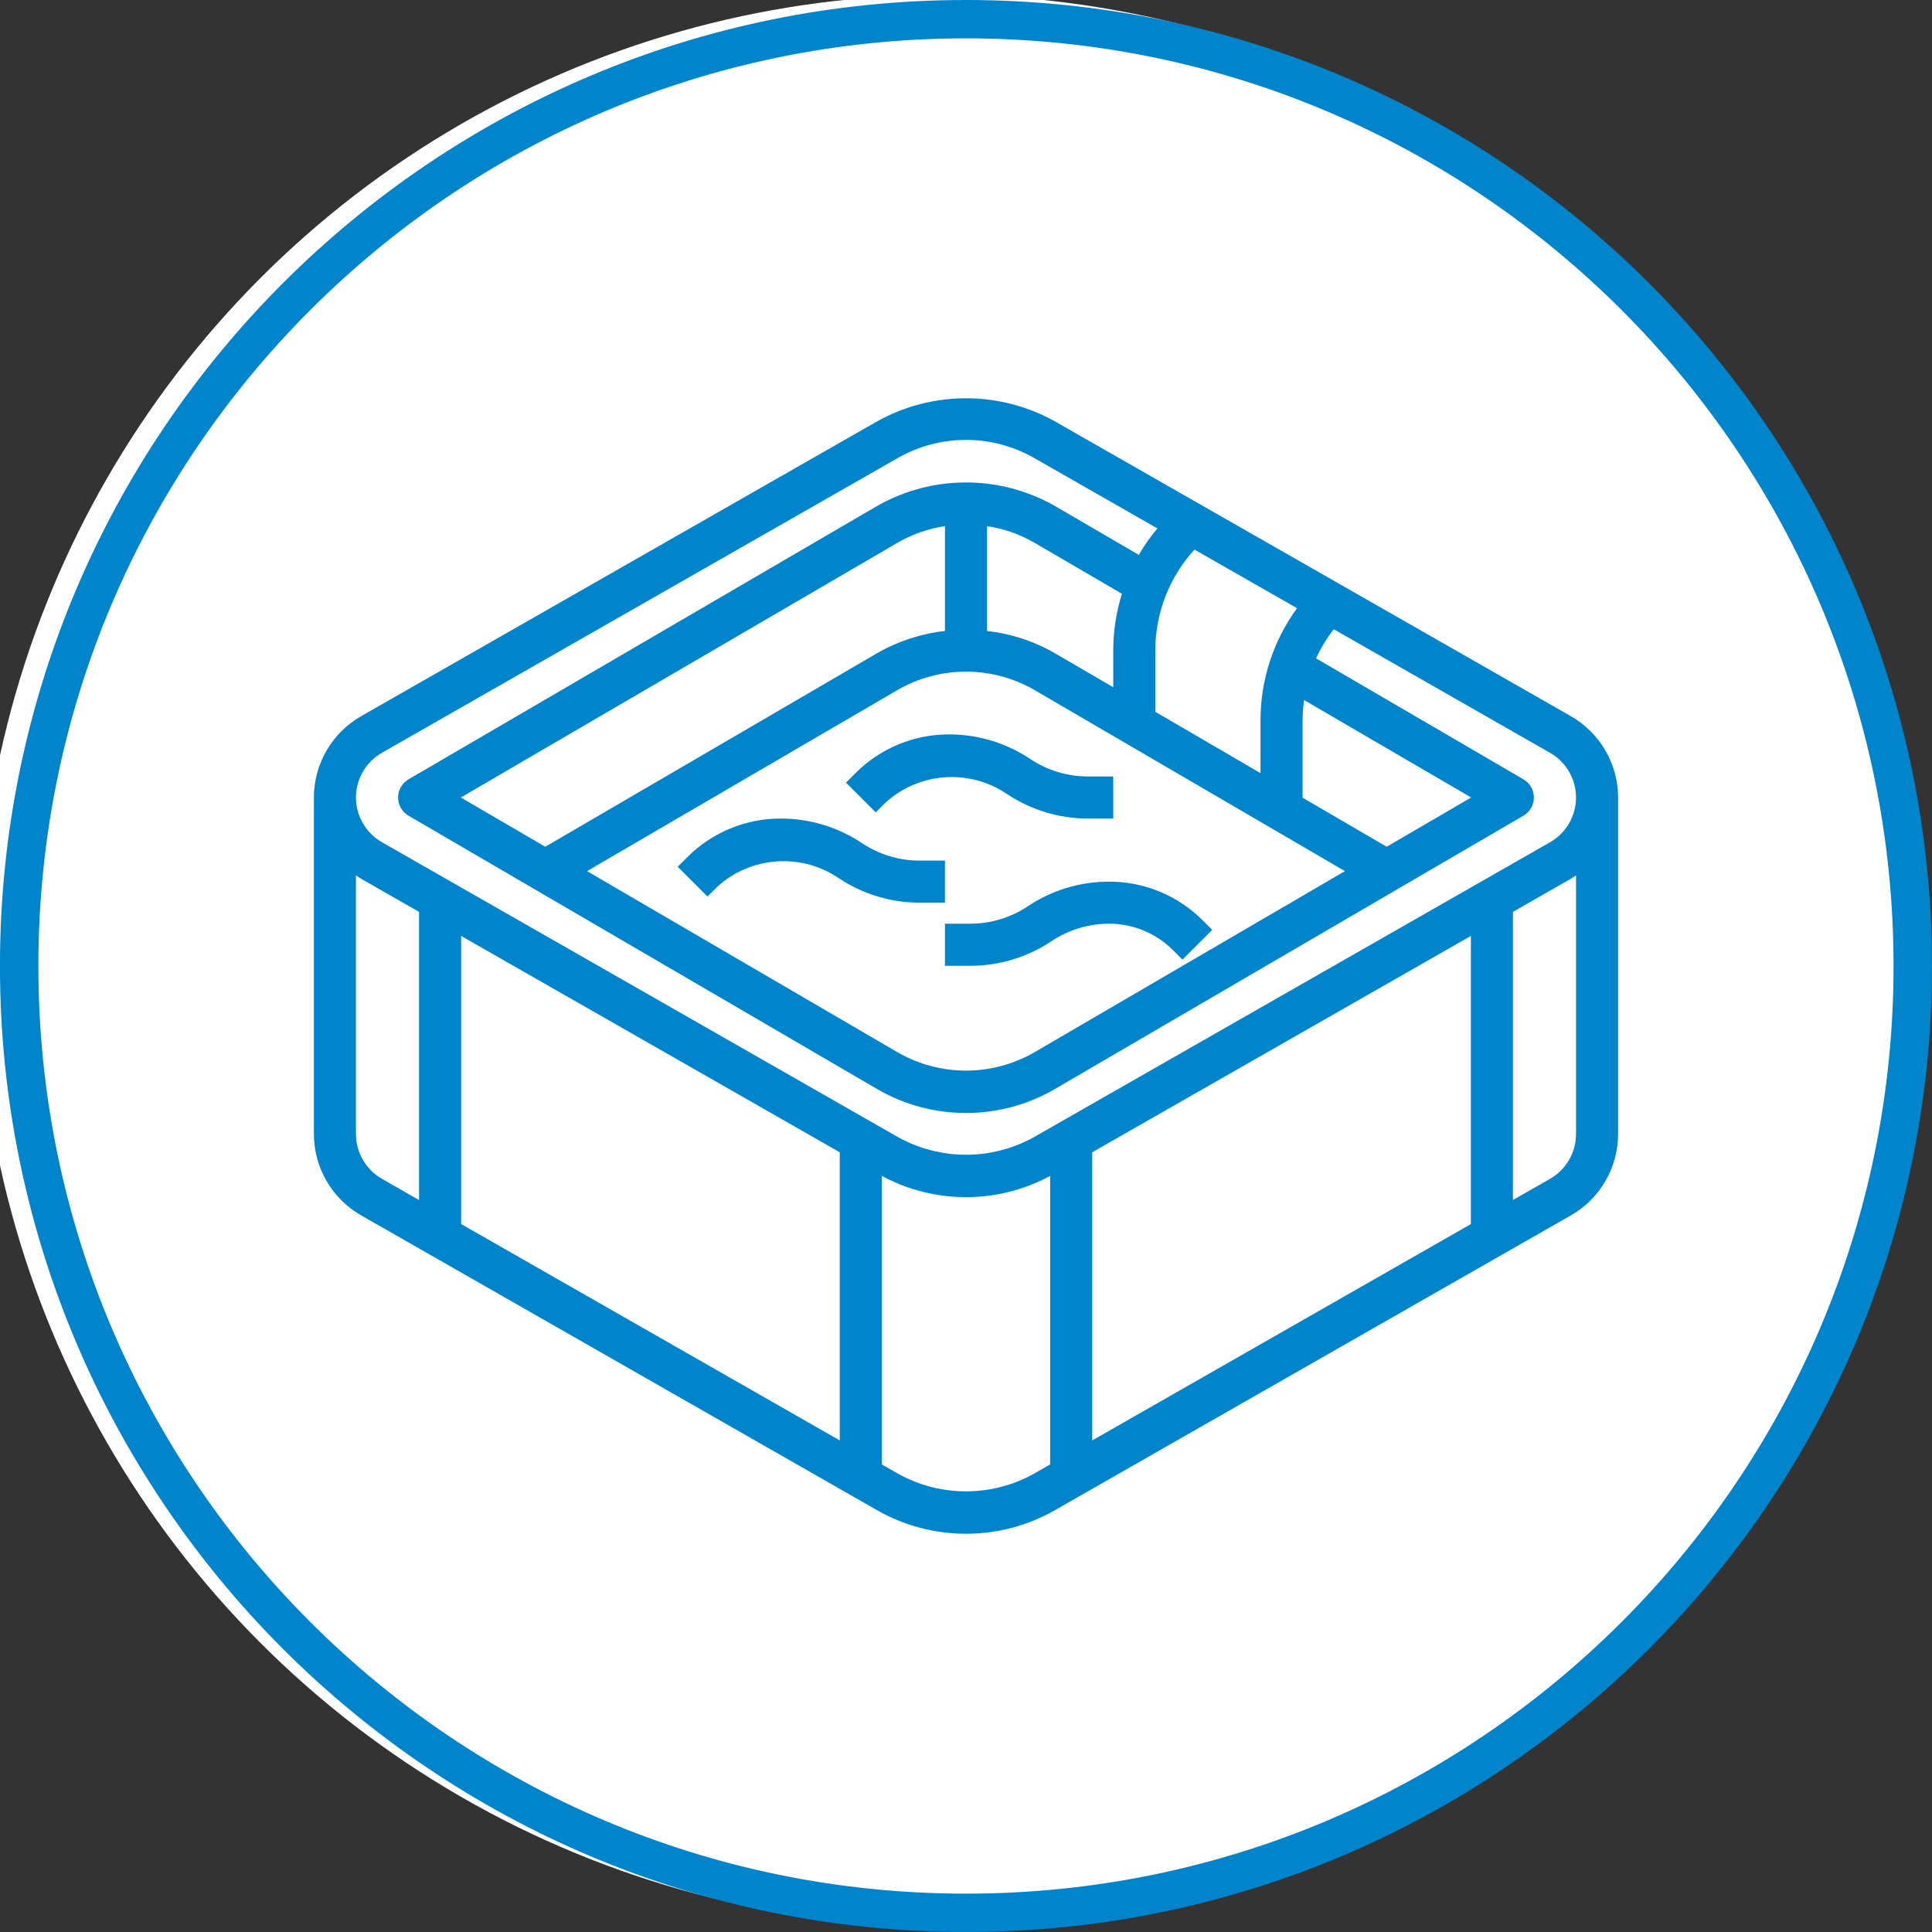 <?xml version="1.0" encoding="UTF-8" standalone="no"?>
<!DOCTYPE svg PUBLIC "-//W3C//DTD SVG 1.1//EN" "http://www.w3.org/Graphics/SVG/1.1/DTD/svg11.dtd">
<svg width="100%" height="100%" viewBox="0 0 100 100" version="1.1" xmlns="http://www.w3.org/2000/svg" xmlns:xlink="http://www.w3.org/1999/xlink" xml:space="preserve" xmlns:serif="http://www.serif.com/" style="fill-rule:evenodd;clip-rule:evenodd;stroke-linejoin:round;stroke-miterlimit:2;">
    <rect x="0" y="0" width="100" height="100" fill="#333333" stroke="none"/>
    <g transform="matrix(1.176,0,0,1.176,-2843.53,-668.235)">
        <circle cx="2459.5" cy="610.5" r="42.5" style="fill:white;"/>
    </g>
    <path d="M49.998,-0C77.598,-0 99.998,22.405 99.998,50C99.998,77.595 77.598,100 49.998,100C22.398,100 -0.002,77.595 -0.002,50C-0.002,22.405 22.398,-0 49.998,-0ZM49.998,1.985C23.492,1.985 1.986,23.5 1.986,50C1.986,76.5 23.492,98.015 49.998,98.015C76.504,98.015 98.01,76.5 98.01,50C98.01,23.5 76.504,1.985 49.998,1.985ZM81.313,37.073C82.819,37.936 83.752,39.543 83.753,41.278L83.753,58.699C83.751,60.434 82.819,62.041 81.314,62.904L54.608,78.164C51.756,79.794 48.244,79.794 45.392,78.164L18.687,62.903C17.182,62.041 16.249,60.434 16.247,58.699L16.247,41.278C16.249,39.543 17.181,37.937 18.686,37.073L45.392,21.814C48.252,20.214 51.748,20.214 54.608,21.814L81.313,37.073ZM57.622,33.657C57.624,32.665 57.776,31.68 58.072,30.733L53.51,28.072C52.763,27.643 51.942,27.358 51.089,27.233L51.089,32.66C52.329,32.797 53.527,33.19 54.607,33.815L57.622,35.572L57.622,33.657ZM48.911,32.66L48.911,27.233C48.059,27.359 47.237,27.643 46.49,28.072L23.852,41.278L28.224,43.828L45.393,33.813C46.474,33.19 47.672,32.797 48.911,32.66ZM80.233,61.014C81.062,60.539 81.575,59.654 81.576,58.699L81.576,45.307C81.489,45.365 81.406,45.428 81.313,45.48L78.309,47.197L78.309,62.114L80.233,61.014ZM46.472,76.274C48.662,77.498 51.338,77.498 53.528,76.274L54.355,75.8L54.355,60.865C51.64,62.331 48.36,62.331 45.645,60.865L45.645,75.8L46.472,76.274ZM18.424,58.699C18.426,59.654 18.939,60.539 19.767,61.014L21.691,62.115L21.691,47.198L18.687,45.48C18.594,45.428 18.512,45.365 18.424,45.307L18.424,58.699ZM43.467,74.557L43.467,59.642L23.869,48.443L23.869,63.357L43.467,74.557ZM46.49,35.694L30.385,45.089L46.49,54.485C48.663,55.724 51.337,55.724 53.51,54.485L69.615,45.089L53.51,35.694C51.337,34.454 48.663,34.454 46.49,35.694ZM45.813,41.563L45.329,42.048L43.79,40.509L44.275,40.023C45.559,38.732 47.308,38.007 49.129,38.012C50.622,38.012 52.082,38.454 53.323,39.284C54.209,39.875 55.25,40.191 56.315,40.19L57.622,40.19L57.622,42.367L56.315,42.367C54.821,42.368 53.36,41.925 52.118,41.095C50.17,39.771 47.544,39.965 45.813,41.563ZM53.207,46.905C54.449,46.076 55.91,45.633 57.404,45.634C59.225,45.628 60.974,46.353 62.258,47.645L62.744,48.13L61.204,49.67L60.718,49.184C59.842,48.302 58.647,47.807 57.404,47.811C56.341,47.812 55.302,48.127 54.419,48.717C53.175,49.548 51.713,49.99 50.218,49.989L48.911,49.989L48.911,47.811L50.218,47.811C51.282,47.812 52.322,47.496 53.207,46.905ZM48.911,46.722L47.605,46.722C46.112,46.723 44.652,46.28 43.411,45.451C41.463,44.125 38.836,44.32 37.105,45.918L36.619,46.403L35.079,44.864L35.565,44.378C36.848,43.087 38.598,42.362 40.419,42.367C41.911,42.367 43.371,42.81 44.613,43.639C45.498,44.231 46.54,44.546 47.605,44.545L48.911,44.545L48.911,46.722ZM80.233,43.594C81.062,43.12 81.575,42.235 81.575,41.281C81.575,40.326 81.062,39.441 80.233,38.967L69.035,32.568C68.673,33.034 68.366,33.54 68.12,34.077L78.854,40.338C79.188,40.532 79.394,40.891 79.394,41.278C79.394,41.665 79.188,42.024 78.854,42.219L54.607,56.364C51.764,58.023 48.236,58.023 45.393,56.364L21.146,42.219C20.812,42.024 20.606,41.665 20.606,41.278C20.606,40.891 20.812,40.532 21.146,40.338L45.393,26.193C48.245,24.564 51.756,24.564 54.607,26.193L58.944,28.721C59.225,28.237 59.548,27.779 59.908,27.35L53.528,23.704C51.344,22.457 48.656,22.457 46.472,23.704L19.767,38.964C18.938,39.438 18.425,40.322 18.425,41.277C18.425,42.232 18.938,43.117 19.767,43.591L46.472,58.852C48.662,60.075 51.338,60.075 53.528,58.852L80.233,43.594ZM65.244,37.281C65.243,35.196 65.906,33.164 67.135,31.479L61.826,28.446C60.524,29.869 59.801,31.728 59.799,33.657L59.799,36.843L65.244,40.018L65.244,37.281ZM56.533,59.642L56.533,74.557L76.132,63.36L76.132,48.443L56.533,59.642ZM71.776,43.828L76.148,41.278L67.501,36.235C67.451,36.582 67.424,36.931 67.421,37.281L67.421,41.288L71.776,43.828Z" style="fill:rgb(0,133,205);"/>
</svg>
